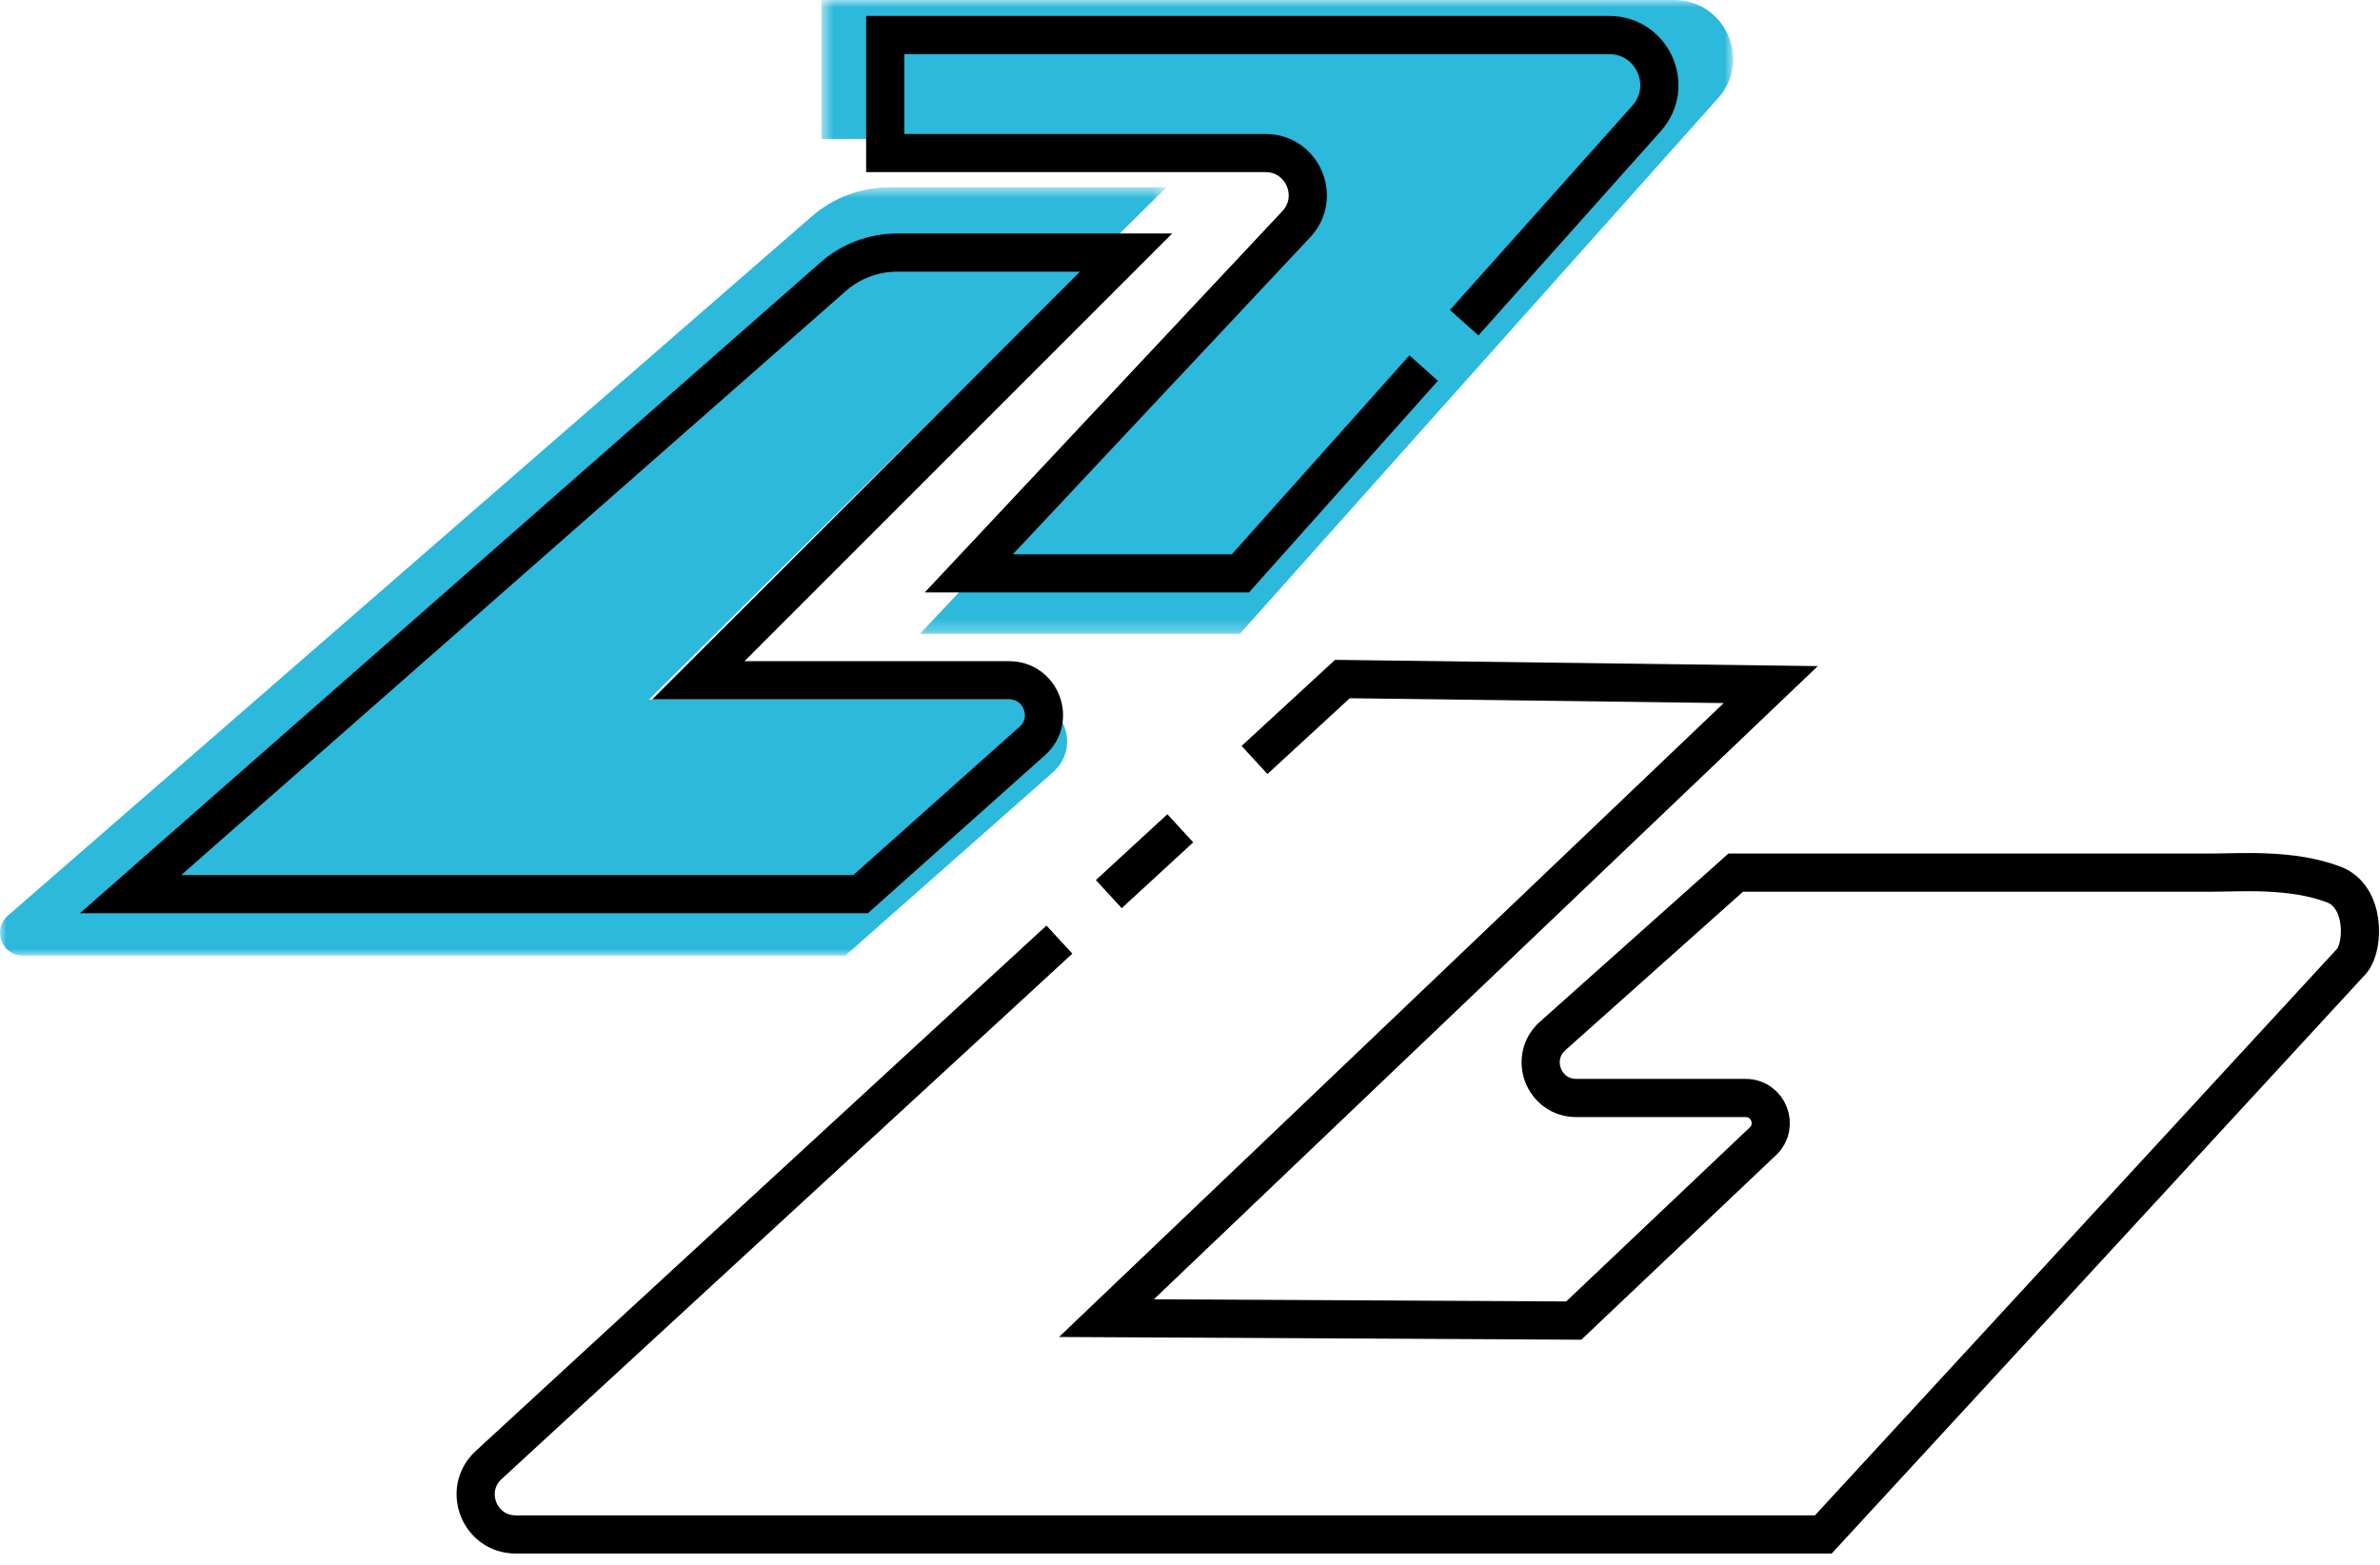 <?xml version="1.0" encoding="UTF-8"?>
<svg width="187px" height="123px" viewBox="0 0 187 123" version="1.1" xmlns="http://www.w3.org/2000/svg" xmlns:xlink="http://www.w3.org/1999/xlink">
    <!-- Generator: Sketch 52 (66869) - http://www.bohemiancoding.com/sketch -->
    <title>Group 15</title>
    <desc>Created with Sketch.</desc>
    <defs>
        <polygon id="path-1" points="0.553 0.93 72.178 0.93 72.178 50.736 0.553 50.736"></polygon>
        <polygon id="path-3" points="0 0.647 91.653 0.647 91.653 61.021 0 61.021"></polygon>
    </defs>
    <g id="Symbols" stroke="none" stroke-width="1" fill="none" fill-rule="evenodd">
        <g id="Capabilities-Icon-6" transform="translate(0, -1)">
            <g id="Group-15">
                <g id="Group-3" transform="translate(64, 0.07)">
                    <mask id="mask-2" fill="white">
                        <use xlink:href="#path-1"></use>
                    </mask>
                    <g id="Clip-2"></g>
                    <path d="M54.118,27.546 L70.993,8.643 C73.656,5.659 71.538,0.93 67.539,0.93 L0.553,0.93 L0.553,11.847 L35.738,11.847 C39.159,11.847 40.928,15.932 38.588,18.427 L8.285,50.736 L33.416,50.736 L50.37,31.744" id="Fill-1" fill="#2CB9DC" mask="url(#mask-2)"></path>
                </g>
                <g id="Group-6" transform="translate(0, 15.07)">
                    <mask id="mask-4" fill="white">
                        <use xlink:href="#path-3"></use>
                    </mask>
                    <g id="Clip-5"></g>
                    <path d="M66.413,61.021 L1.797,61.021 C0.138,61.021 -0.632,58.963 0.62,57.875 L63.794,2.924 C65.483,1.456 67.645,0.647 69.883,0.647 L91.653,0.647 L50.988,40.896 L80.534,40.896 C83.569,40.896 84.998,44.607 82.734,46.607 L66.413,61.021 Z" id="Fill-4" fill="#2CB9DC" mask="url(#mask-4)"></path>
                </g>
                <path d="M67.621,71.257 L10.258,71.257 L65.467,22.74 C66.855,21.52 68.641,20.847 70.489,20.847 L88.48,20.847 L54.874,54.453 L79.291,54.453 C81.799,54.453 82.98,57.551 81.109,59.221 L67.621,71.257 Z" id="Stroke-7" stroke="#000000" stroke-width="3"></path>
                <path d="M83.239,74.829 L38.393,116.117 C36.287,118.055 37.658,121.57 40.521,121.57 L114.797,121.57 L117.451,121.57 L143.26,121.57 L184.789,76.504 C185.774,75.3 185.837,71.444 183.38,70.507 C180.038,69.23 175.975,69.567 173.742,69.567 L136.379,69.567 L121.99,82.406 C120.079,84.112 121.286,87.275 123.847,87.275 L137.155,87.275 C138.938,87.275 139.805,89.453 138.512,90.68 L123.652,104.766 L86.935,104.573 L139.132,54.792 L105.476,54.356 L98.569,60.717" id="Stroke-9" stroke="#000000" stroke-width="3"></path>
                <path d="M92.738,66.084 L87.119,71.257" id="Stroke-11" stroke="#000000" stroke-width="3"></path>
                <path d="M115.043,26.357 L129.374,10.304 C131.635,7.77 129.837,3.754 126.441,3.754 L69.553,3.754 L69.553,13.025 L99.434,13.025 C102.339,13.025 103.841,16.495 101.854,18.614 L76.12,46.052 L97.461,46.052 L111.86,29.923" id="Stroke-13" stroke="#000000" stroke-width="3"></path>
            </g>
        </g>
    </g>
</svg>